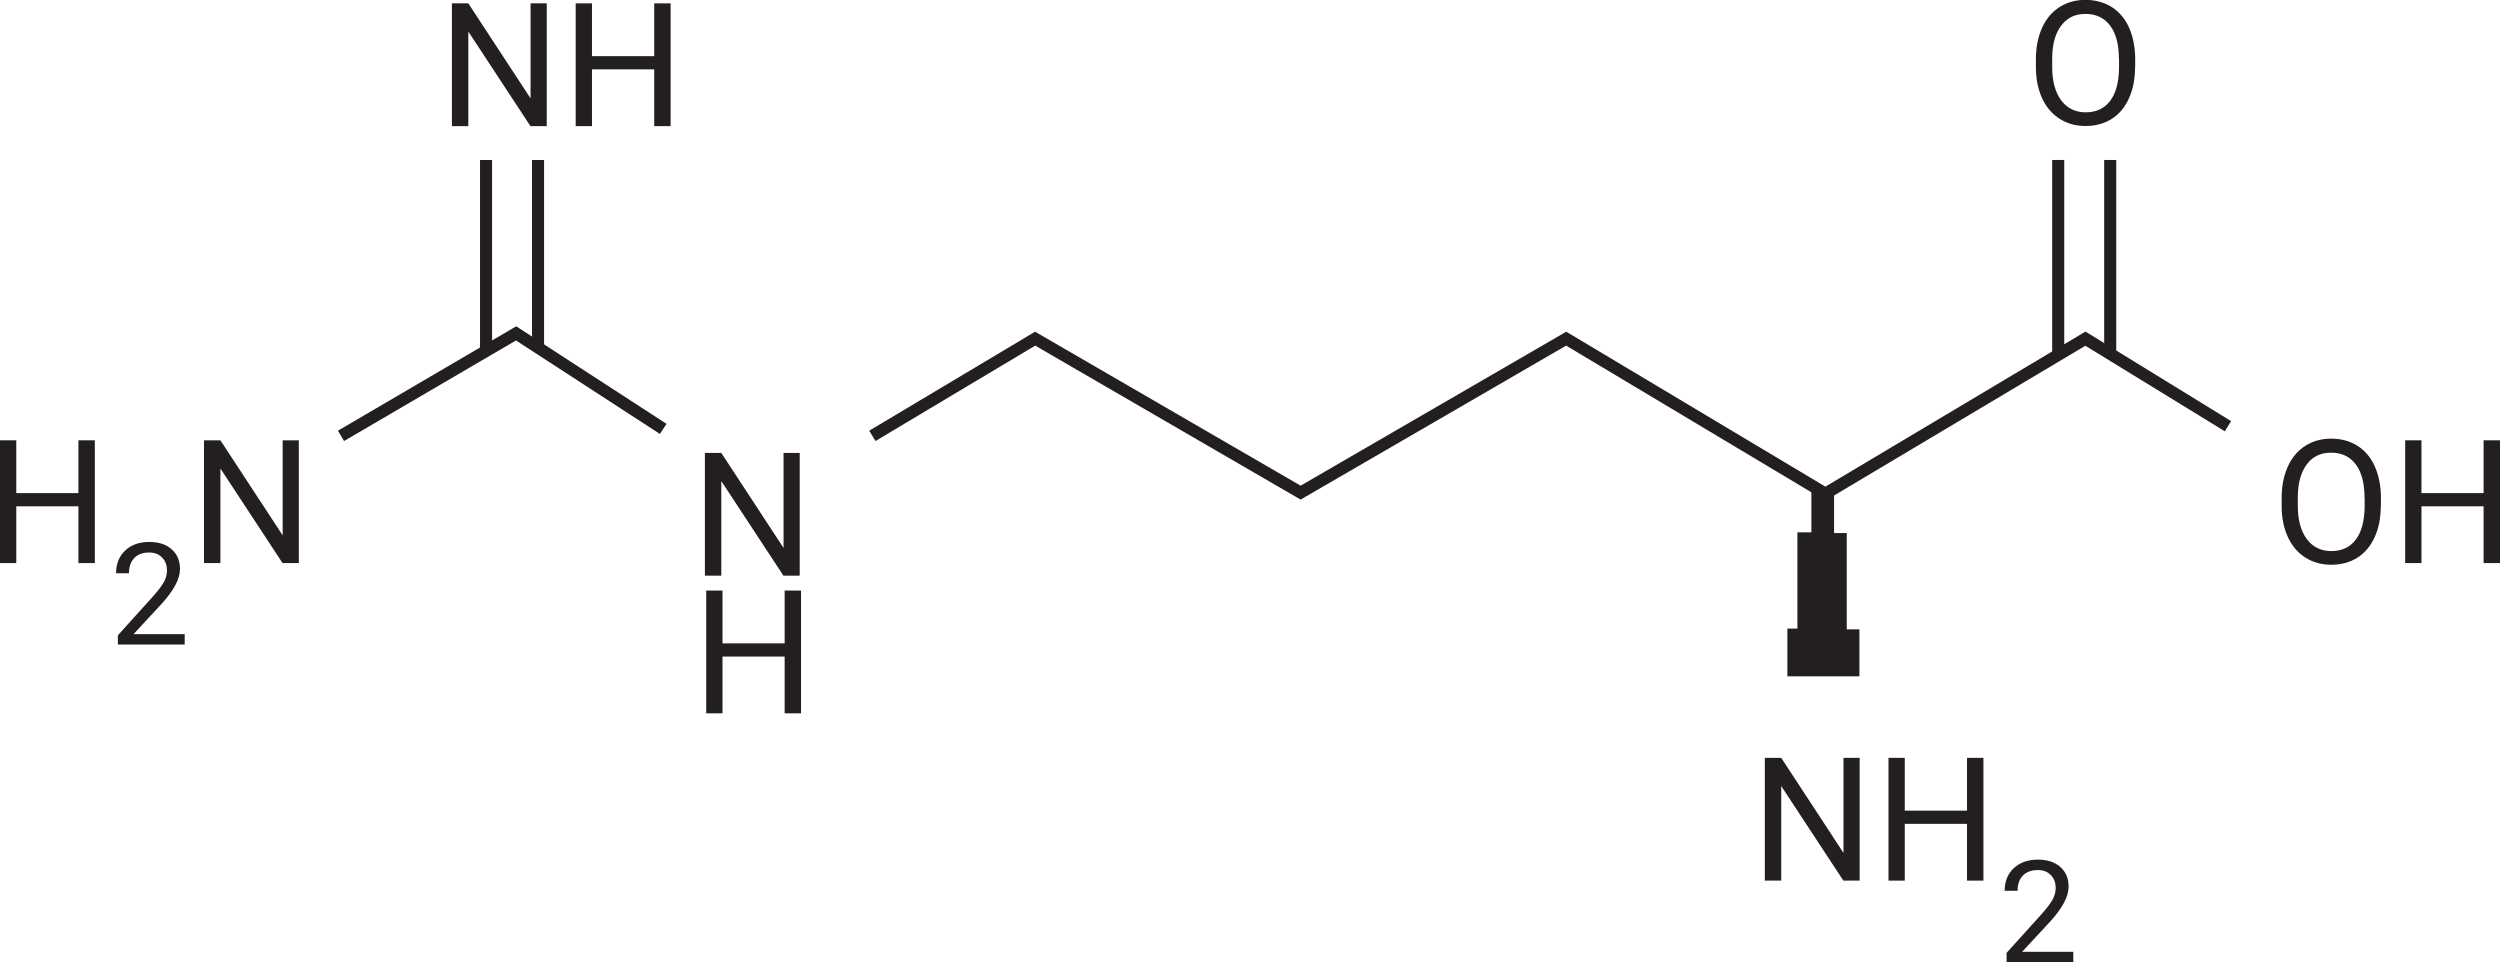 <svg width="343" height="132" viewBox="0 0 343 132" fill="none" xmlns="http://www.w3.org/2000/svg">
<g clip-path="url(#clip0_36_63)">
<path d="M75.029 17.305H72.778L64.254 4.33V17.305H62.002V0.461H64.254L72.794 13.501V0.461H75.012V17.305H75.029Z" fill="#231F20"/>
<path d="M92.01 17.305H89.76V9.517H81.219V17.305H78.984V0.461H81.219V7.706H89.76V0.461H92.01V17.305Z" fill="#231F20"/>
<path d="M109.738 78.983H107.487L98.963 66.008V78.983H96.711V62.139H98.963L107.503 75.179V62.139H109.721V78.983H109.738Z" fill="#231F20"/>
<path d="M109.903 97.868H107.652V90.08H99.128V97.868H96.894V81.024H99.128V88.269H107.652V81.024H109.903V97.868Z" fill="#231F20"/>
<path d="M13.01 77.254H10.759V69.466H2.234V77.254H0V60.41H2.234V67.655H10.759V60.41H13.01V77.254Z" fill="#231F20"/>
<path d="M25.324 88.434H16.171V87.166L21.004 81.815C21.716 81.008 22.212 80.349 22.494 79.839C22.775 79.328 22.907 78.802 22.907 78.275C22.907 77.55 22.692 76.957 22.245 76.496C21.798 76.035 21.219 75.805 20.474 75.805C19.597 75.805 18.902 76.052 18.422 76.562C17.942 77.073 17.694 77.764 17.694 78.653H15.923C15.923 77.369 16.336 76.332 17.164 75.541C17.992 74.751 19.101 74.356 20.491 74.356C21.798 74.356 22.825 74.702 23.57 75.377C24.331 76.052 24.695 76.957 24.695 78.077C24.695 79.444 23.818 81.074 22.063 82.967L18.323 87.001H25.34V88.45L25.324 88.434Z" fill="#231F20"/>
<path d="M41.015 77.254H38.764L30.24 64.279V77.254H27.989V60.41H30.24L38.781 73.45V60.41H40.998V77.254H41.015Z" fill="#231F20"/>
<path d="M255.16 120.82H252.909L244.385 107.846V120.82H242.134V103.977H244.385L252.926 117.017V103.977H255.144V120.82H255.16Z" fill="#231F20"/>
<path d="M272.126 120.82H269.875V113.032H261.334V120.82H259.1V103.977H261.334V111.221H269.875V103.977H272.126V120.82Z" fill="#231F20"/>
<path d="M284.457 132H275.304V130.732L280.137 125.381C280.849 124.574 281.345 123.916 281.627 123.405C281.891 122.895 282.04 122.384 282.04 121.841C282.04 121.117 281.825 120.524 281.378 120.063C280.931 119.602 280.352 119.371 279.607 119.371C278.73 119.371 278.035 119.618 277.538 120.129C277.042 120.639 276.81 121.331 276.81 122.22H275.039C275.039 120.936 275.453 119.898 276.28 119.124C277.108 118.351 278.217 117.939 279.607 117.939C280.898 117.939 281.941 118.285 282.686 118.96C283.447 119.635 283.811 120.54 283.811 121.66C283.811 123.027 282.934 124.657 281.18 126.55L277.439 130.584H284.457V132.033V132Z" fill="#231F20"/>
<path d="M292.931 9.187C292.931 10.834 292.65 12.283 292.087 13.501C291.524 14.736 290.746 15.675 289.72 16.317C288.694 16.959 287.502 17.288 286.145 17.288C284.788 17.288 283.629 16.959 282.603 16.317C281.577 15.658 280.766 14.736 280.203 13.534C279.64 12.332 279.342 10.933 279.326 9.336V8.117C279.326 6.504 279.607 5.071 280.17 3.82C280.733 2.569 281.544 1.63 282.57 0.971C283.596 0.313 284.788 -0.016 286.128 -0.016C287.469 -0.016 288.677 0.313 289.72 0.955C290.746 1.614 291.557 2.552 292.104 3.787C292.65 5.022 292.948 6.471 292.948 8.101V9.171L292.931 9.187ZM290.713 8.101C290.713 6.109 290.316 4.577 289.505 3.507C288.694 2.437 287.568 1.91 286.128 1.91C284.688 1.91 283.613 2.437 282.802 3.507C281.991 4.577 281.577 6.059 281.56 7.953V9.187C281.56 11.13 281.974 12.645 282.785 13.748C283.596 14.851 284.722 15.411 286.162 15.411C287.602 15.411 288.71 14.884 289.505 13.847C290.299 12.81 290.697 11.311 290.73 9.352V8.101H290.713Z" fill="#231F20"/>
<path d="M326.647 69.384C326.647 71.03 326.366 72.479 325.803 73.697C325.24 74.932 324.446 75.871 323.436 76.513C322.41 77.155 321.218 77.484 319.861 77.484C318.504 77.484 317.345 77.155 316.319 76.513C315.293 75.871 314.481 74.932 313.919 73.73C313.356 72.528 313.058 71.129 313.042 69.532V68.313C313.042 66.7 313.323 65.267 313.886 64.016C314.448 62.765 315.259 61.826 316.286 61.167C317.312 60.509 318.504 60.18 319.844 60.18C321.185 60.18 322.393 60.509 323.436 61.151C324.462 61.81 325.273 62.748 325.819 63.983C326.366 65.218 326.664 66.667 326.664 68.297V69.367L326.647 69.384ZM324.412 68.297C324.412 66.305 324.015 64.773 323.204 63.703C322.393 62.633 321.268 62.106 319.828 62.106C318.388 62.106 317.312 62.633 316.501 63.703C315.69 64.773 315.276 66.255 315.259 68.149V69.384C315.259 71.326 315.673 72.841 316.484 73.944C317.295 75.047 318.421 75.607 319.861 75.607C321.301 75.607 322.426 75.081 323.204 74.043C323.999 73.006 324.396 71.508 324.429 69.548V68.297H324.412Z" fill="#231F20"/>
<path d="M343 77.254H340.749V69.466H332.225V77.254H329.99V60.41H332.225V67.655H340.749V60.41H343V77.254Z" fill="#231F20"/>
<path d="M283.215 21.948H281.56V48.72H283.215V21.948Z" fill="#231F20"/>
<path d="M290.349 21.948H288.694V48.72H290.349V21.948Z" fill="#231F20"/>
<path d="M67.514 47.666L65.859 48.72V21.948H67.514V47.666Z" fill="#231F20"/>
<path d="M74.648 48.72L72.993 47.156V21.948H74.648V48.72Z" fill="#231F20"/>
<path d="M248.523 66.683V73.039H246.603V86.244H245.229V92.797H255.111V86.343H253.373V73.138H251.635V67.111L250.443 67.721L248.523 66.683Z" fill="#231F20"/>
<path d="M47.205 60.509L46.361 59.093L70.824 44.768L91.448 58.154L90.537 59.538L70.791 46.711L47.205 60.509Z" fill="#231F20"/>
<path d="M250.443 68.692L214.874 47.419L178.443 68.544L142.03 47.419L120.115 60.509L119.255 59.093L142.013 45.509L178.443 66.634L214.89 45.509L250.443 66.766L286.128 45.493L306.106 57.776L305.246 59.175L286.112 47.436L250.443 68.692Z" fill="#231F20"/>
</g>
<defs>
<clipPath id="clip0_36_63">
<rect width="343" height="132" fill="white"/>
</clipPath>
</defs>
</svg>
